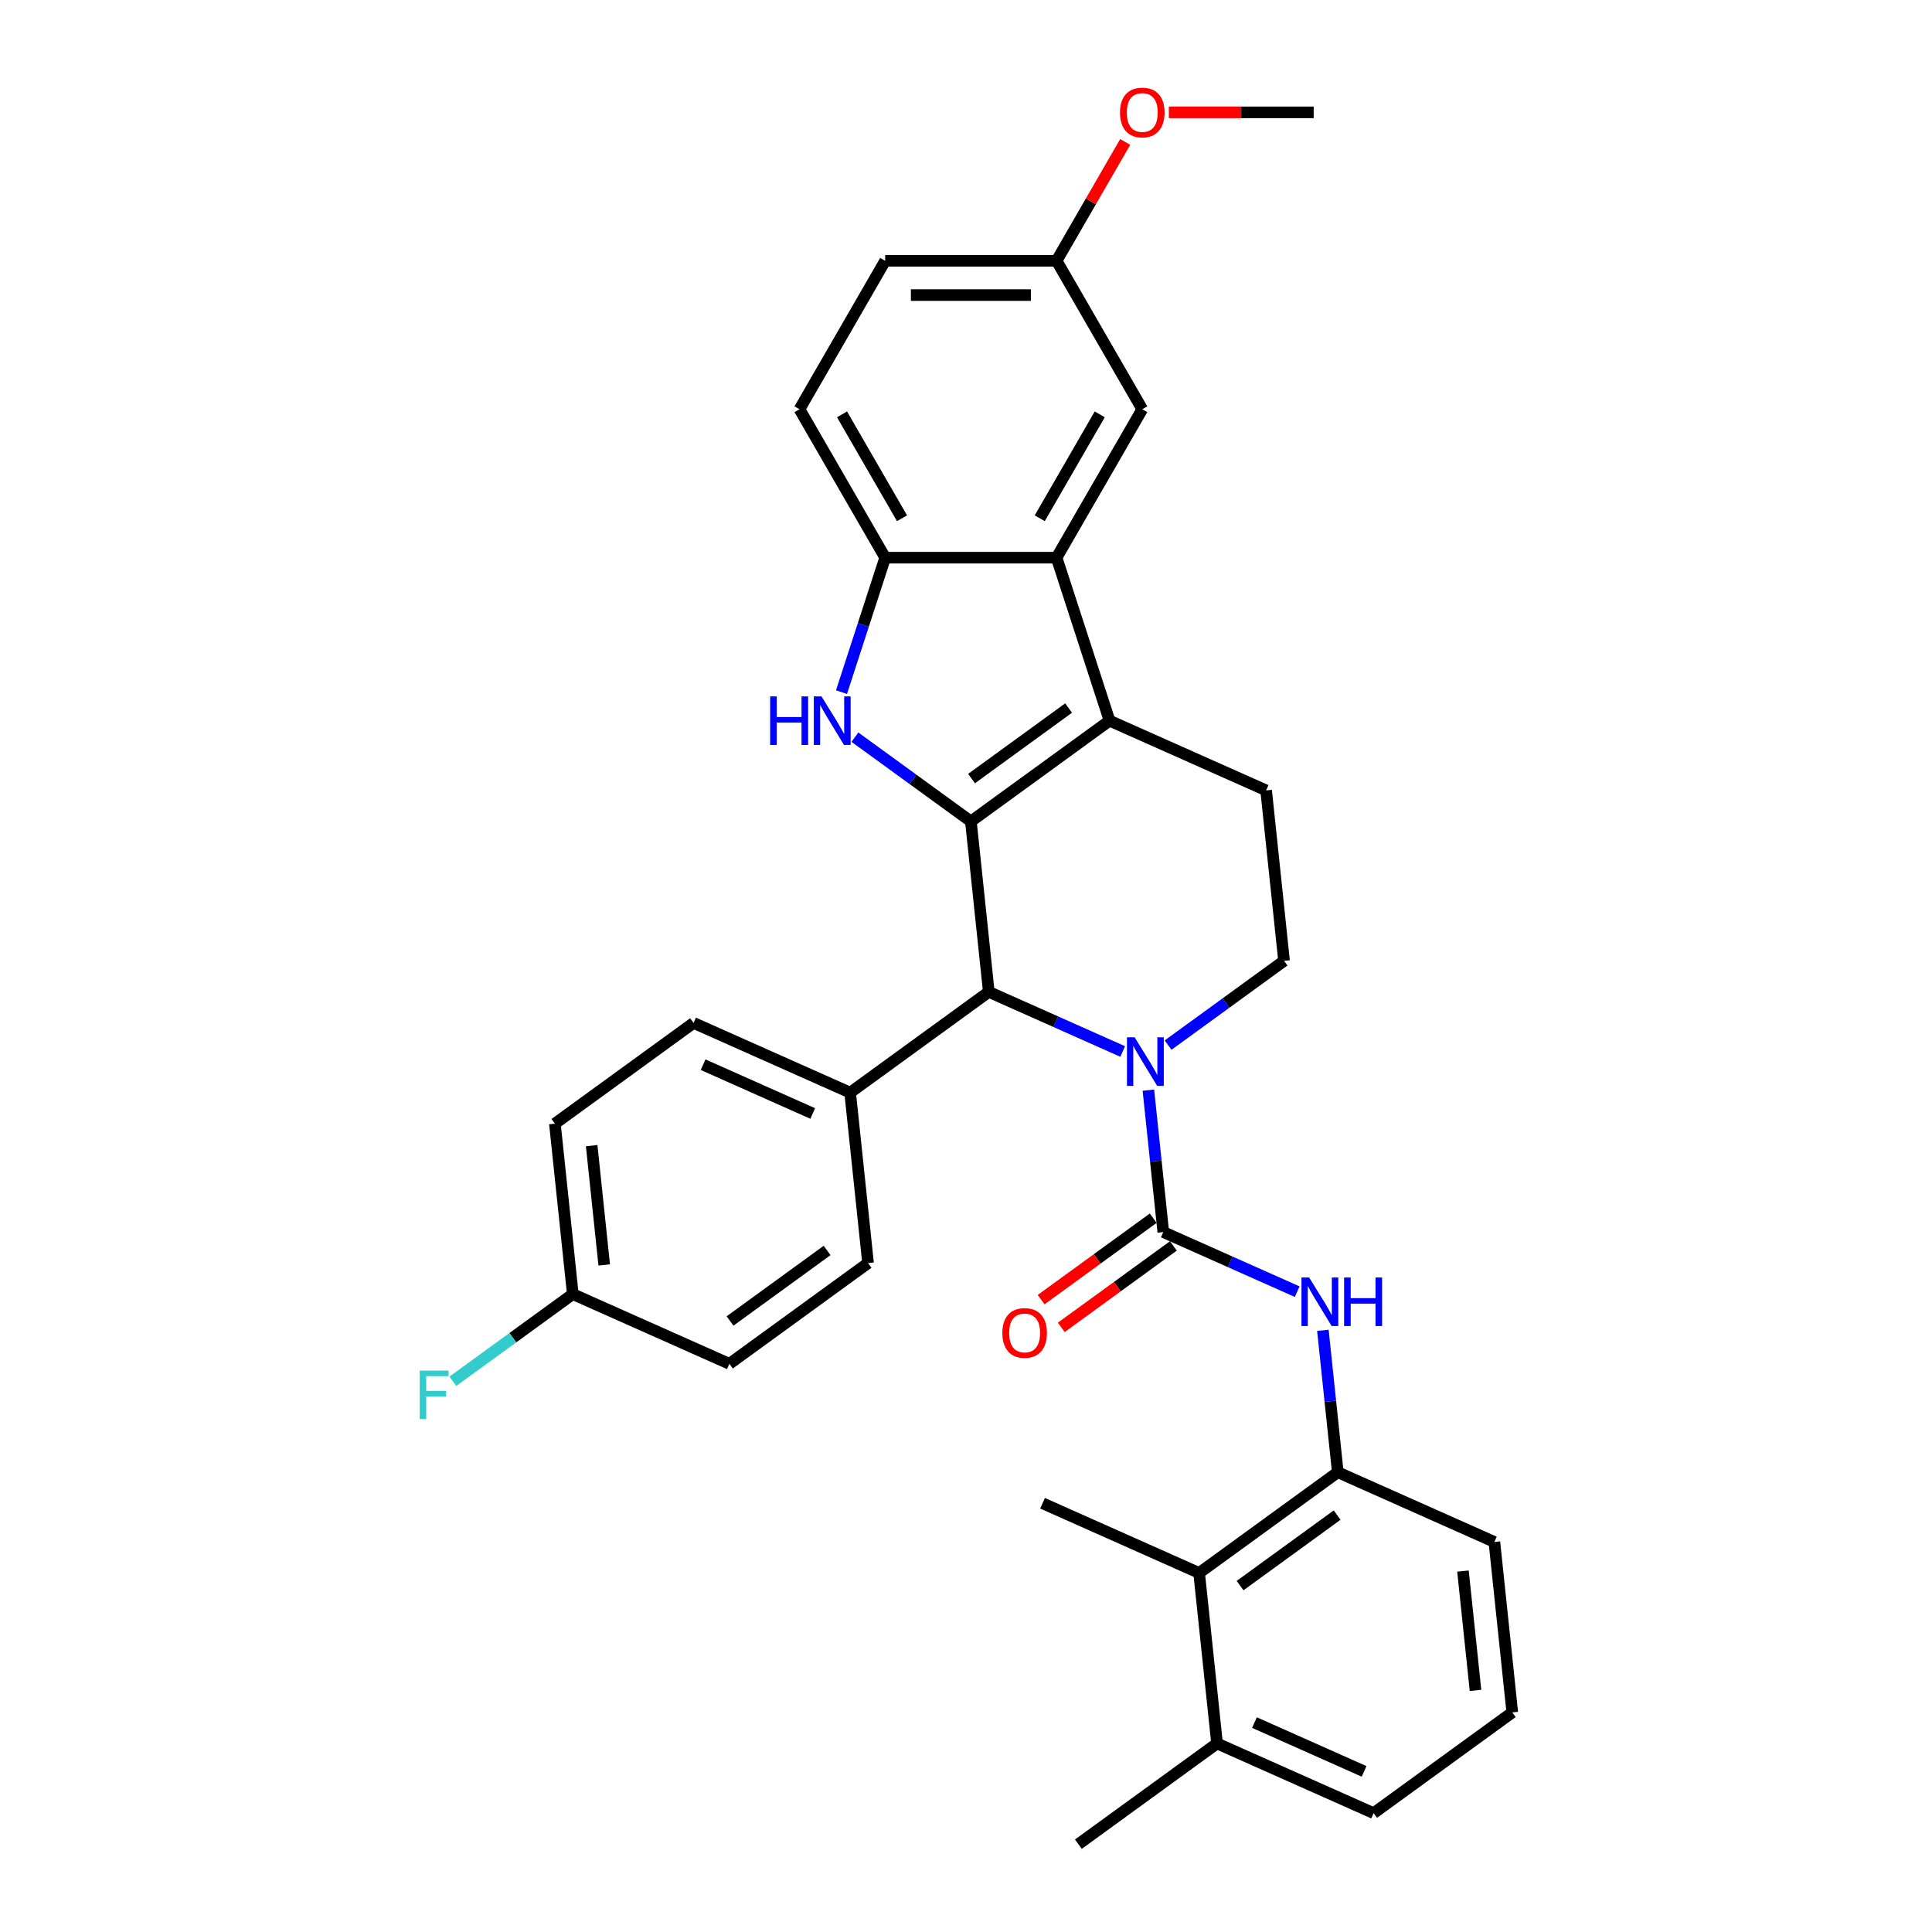 <?xml version='1.0' encoding='iso-8859-1'?>
<svg version='1.1' baseProfile='full'
              xmlns='http://www.w3.org/2000/svg'
                      xmlns:rdkit='http://www.rdkit.org/xml'
                      xmlns:xlink='http://www.w3.org/1999/xlink'
                  xml:space='preserve'
width='1000px' height='1000px' viewBox='0 0 1000 1000'>
<!-- END OF HEADER -->
<rect style='opacity:1.0;fill:#FFFFFF;stroke:none' width='1000' height='1000' x='0' y='0'> </rect>
<path class='bond-0' d='M 502.528,425.168 L 574.3,373.022' style='fill:none;fill-rule:evenodd;stroke:#000000;stroke-width:6px;stroke-linecap:butt;stroke-linejoin:miter;stroke-opacity:1' />
<path class='bond-0' d='M 502.865,402.991 L 553.105,366.489' style='fill:none;fill-rule:evenodd;stroke:#000000;stroke-width:6px;stroke-linecap:butt;stroke-linejoin:miter;stroke-opacity:1' />
<path class='bond-2' d='M 502.528,425.168 L 472.515,403.362' style='fill:none;fill-rule:evenodd;stroke:#000000;stroke-width:6px;stroke-linecap:butt;stroke-linejoin:miter;stroke-opacity:1' />
<path class='bond-2' d='M 472.515,403.362 L 442.501,381.556' style='fill:none;fill-rule:evenodd;stroke:#0000FF;stroke-width:6px;stroke-linecap:butt;stroke-linejoin:miter;stroke-opacity:1' />
<path class='bond-4' d='M 502.528,425.168 L 511.801,513.397' style='fill:none;fill-rule:evenodd;stroke:#000000;stroke-width:6px;stroke-linecap:butt;stroke-linejoin:miter;stroke-opacity:1' />
<path class='bond-5' d='M 574.3,373.022 L 546.886,288.649' style='fill:none;fill-rule:evenodd;stroke:#000000;stroke-width:6px;stroke-linecap:butt;stroke-linejoin:miter;stroke-opacity:1' />
<path class='bond-10' d='M 574.3,373.022 L 655.346,409.106' style='fill:none;fill-rule:evenodd;stroke:#000000;stroke-width:6px;stroke-linecap:butt;stroke-linejoin:miter;stroke-opacity:1' />
<path class='bond-1' d='M 581.101,544.252 L 546.451,528.825' style='fill:none;fill-rule:evenodd;stroke:#0000FF;stroke-width:6px;stroke-linecap:butt;stroke-linejoin:miter;stroke-opacity:1' />
<path class='bond-1' d='M 546.451,528.825 L 511.801,513.397' style='fill:none;fill-rule:evenodd;stroke:#000000;stroke-width:6px;stroke-linecap:butt;stroke-linejoin:miter;stroke-opacity:1' />
<path class='bond-3' d='M 594.4,564.261 L 598.26,600.986' style='fill:none;fill-rule:evenodd;stroke:#0000FF;stroke-width:6px;stroke-linecap:butt;stroke-linejoin:miter;stroke-opacity:1' />
<path class='bond-3' d='M 598.26,600.986 L 602.12,637.711' style='fill:none;fill-rule:evenodd;stroke:#000000;stroke-width:6px;stroke-linecap:butt;stroke-linejoin:miter;stroke-opacity:1' />
<path class='bond-9' d='M 604.593,540.947 L 634.606,519.141' style='fill:none;fill-rule:evenodd;stroke:#0000FF;stroke-width:6px;stroke-linecap:butt;stroke-linejoin:miter;stroke-opacity:1' />
<path class='bond-9' d='M 634.606,519.141 L 664.619,497.336' style='fill:none;fill-rule:evenodd;stroke:#000000;stroke-width:6px;stroke-linecap:butt;stroke-linejoin:miter;stroke-opacity:1' />
<path class='bond-6' d='M 435.558,358.242 L 446.864,323.445' style='fill:none;fill-rule:evenodd;stroke:#0000FF;stroke-width:6px;stroke-linecap:butt;stroke-linejoin:miter;stroke-opacity:1' />
<path class='bond-6' d='M 446.864,323.445 L 458.17,288.649' style='fill:none;fill-rule:evenodd;stroke:#000000;stroke-width:6px;stroke-linecap:butt;stroke-linejoin:miter;stroke-opacity:1' />
<path class='bond-7' d='M 602.12,637.711 L 636.77,653.138' style='fill:none;fill-rule:evenodd;stroke:#000000;stroke-width:6px;stroke-linecap:butt;stroke-linejoin:miter;stroke-opacity:1' />
<path class='bond-7' d='M 636.77,653.138 L 671.42,668.565' style='fill:none;fill-rule:evenodd;stroke:#0000FF;stroke-width:6px;stroke-linecap:butt;stroke-linejoin:miter;stroke-opacity:1' />
<path class='bond-13' d='M 596.906,630.534 L 567.895,651.611' style='fill:none;fill-rule:evenodd;stroke:#000000;stroke-width:6px;stroke-linecap:butt;stroke-linejoin:miter;stroke-opacity:1' />
<path class='bond-13' d='M 567.895,651.611 L 538.884,672.689' style='fill:none;fill-rule:evenodd;stroke:#FF0000;stroke-width:6px;stroke-linecap:butt;stroke-linejoin:miter;stroke-opacity:1' />
<path class='bond-13' d='M 607.335,644.888 L 578.324,665.966' style='fill:none;fill-rule:evenodd;stroke:#000000;stroke-width:6px;stroke-linecap:butt;stroke-linejoin:miter;stroke-opacity:1' />
<path class='bond-13' d='M 578.324,665.966 L 549.313,687.043' style='fill:none;fill-rule:evenodd;stroke:#FF0000;stroke-width:6px;stroke-linecap:butt;stroke-linejoin:miter;stroke-opacity:1' />
<path class='bond-12' d='M 511.801,513.397 L 440.029,565.543' style='fill:none;fill-rule:evenodd;stroke:#000000;stroke-width:6px;stroke-linecap:butt;stroke-linejoin:miter;stroke-opacity:1' />
<path class='bond-14' d='M 546.886,288.649 L 591.244,211.819' style='fill:none;fill-rule:evenodd;stroke:#000000;stroke-width:6px;stroke-linecap:butt;stroke-linejoin:miter;stroke-opacity:1' />
<path class='bond-14' d='M 538.173,268.252 L 569.224,214.471' style='fill:none;fill-rule:evenodd;stroke:#000000;stroke-width:6px;stroke-linecap:butt;stroke-linejoin:miter;stroke-opacity:1' />
<path class='bond-32' d='M 546.886,288.649 L 458.17,288.649' style='fill:none;fill-rule:evenodd;stroke:#000000;stroke-width:6px;stroke-linecap:butt;stroke-linejoin:miter;stroke-opacity:1' />
<path class='bond-15' d='M 458.17,288.649 L 413.812,211.819' style='fill:none;fill-rule:evenodd;stroke:#000000;stroke-width:6px;stroke-linecap:butt;stroke-linejoin:miter;stroke-opacity:1' />
<path class='bond-15' d='M 466.882,268.252 L 435.832,214.471' style='fill:none;fill-rule:evenodd;stroke:#000000;stroke-width:6px;stroke-linecap:butt;stroke-linejoin:miter;stroke-opacity:1' />
<path class='bond-8' d='M 684.719,688.575 L 688.579,725.3' style='fill:none;fill-rule:evenodd;stroke:#0000FF;stroke-width:6px;stroke-linecap:butt;stroke-linejoin:miter;stroke-opacity:1' />
<path class='bond-8' d='M 688.579,725.3 L 692.439,762.024' style='fill:none;fill-rule:evenodd;stroke:#000000;stroke-width:6px;stroke-linecap:butt;stroke-linejoin:miter;stroke-opacity:1' />
<path class='bond-11' d='M 692.439,762.024 L 620.667,814.17' style='fill:none;fill-rule:evenodd;stroke:#000000;stroke-width:6px;stroke-linecap:butt;stroke-linejoin:miter;stroke-opacity:1' />
<path class='bond-11' d='M 692.103,784.201 L 641.862,820.703' style='fill:none;fill-rule:evenodd;stroke:#000000;stroke-width:6px;stroke-linecap:butt;stroke-linejoin:miter;stroke-opacity:1' />
<path class='bond-25' d='M 692.439,762.024 L 773.485,798.108' style='fill:none;fill-rule:evenodd;stroke:#000000;stroke-width:6px;stroke-linecap:butt;stroke-linejoin:miter;stroke-opacity:1' />
<path class='bond-33' d='M 664.619,497.336 L 655.346,409.106' style='fill:none;fill-rule:evenodd;stroke:#000000;stroke-width:6px;stroke-linecap:butt;stroke-linejoin:miter;stroke-opacity:1' />
<path class='bond-16' d='M 620.667,814.17 L 629.94,902.4' style='fill:none;fill-rule:evenodd;stroke:#000000;stroke-width:6px;stroke-linecap:butt;stroke-linejoin:miter;stroke-opacity:1' />
<path class='bond-28' d='M 620.667,814.17 L 539.621,778.086' style='fill:none;fill-rule:evenodd;stroke:#000000;stroke-width:6px;stroke-linecap:butt;stroke-linejoin:miter;stroke-opacity:1' />
<path class='bond-17' d='M 440.029,565.543 L 358.983,529.459' style='fill:none;fill-rule:evenodd;stroke:#000000;stroke-width:6px;stroke-linecap:butt;stroke-linejoin:miter;stroke-opacity:1' />
<path class='bond-17' d='M 420.655,576.34 L 363.923,551.081' style='fill:none;fill-rule:evenodd;stroke:#000000;stroke-width:6px;stroke-linecap:butt;stroke-linejoin:miter;stroke-opacity:1' />
<path class='bond-18' d='M 440.029,565.543 L 449.302,653.773' style='fill:none;fill-rule:evenodd;stroke:#000000;stroke-width:6px;stroke-linecap:butt;stroke-linejoin:miter;stroke-opacity:1' />
<path class='bond-19' d='M 591.244,211.819 L 546.886,134.989' style='fill:none;fill-rule:evenodd;stroke:#000000;stroke-width:6px;stroke-linecap:butt;stroke-linejoin:miter;stroke-opacity:1' />
<path class='bond-21' d='M 413.812,211.819 L 458.17,134.989' style='fill:none;fill-rule:evenodd;stroke:#000000;stroke-width:6px;stroke-linecap:butt;stroke-linejoin:miter;stroke-opacity:1' />
<path class='bond-30' d='M 629.94,902.4 L 558.168,954.545' style='fill:none;fill-rule:evenodd;stroke:#000000;stroke-width:6px;stroke-linecap:butt;stroke-linejoin:miter;stroke-opacity:1' />
<path class='bond-36' d='M 629.94,902.4 L 710.986,938.484' style='fill:none;fill-rule:evenodd;stroke:#000000;stroke-width:6px;stroke-linecap:butt;stroke-linejoin:miter;stroke-opacity:1' />
<path class='bond-36' d='M 649.314,891.603 L 706.046,916.862' style='fill:none;fill-rule:evenodd;stroke:#000000;stroke-width:6px;stroke-linecap:butt;stroke-linejoin:miter;stroke-opacity:1' />
<path class='bond-23' d='M 358.983,529.459 L 287.211,581.605' style='fill:none;fill-rule:evenodd;stroke:#000000;stroke-width:6px;stroke-linecap:butt;stroke-linejoin:miter;stroke-opacity:1' />
<path class='bond-22' d='M 449.302,653.773 L 377.53,705.918' style='fill:none;fill-rule:evenodd;stroke:#000000;stroke-width:6px;stroke-linecap:butt;stroke-linejoin:miter;stroke-opacity:1' />
<path class='bond-22' d='M 428.107,647.24 L 377.866,683.742' style='fill:none;fill-rule:evenodd;stroke:#000000;stroke-width:6px;stroke-linecap:butt;stroke-linejoin:miter;stroke-opacity:1' />
<path class='bond-26' d='M 546.886,134.989 L 564.644,104.23' style='fill:none;fill-rule:evenodd;stroke:#000000;stroke-width:6px;stroke-linecap:butt;stroke-linejoin:miter;stroke-opacity:1' />
<path class='bond-26' d='M 564.644,104.23 L 582.403,73.471' style='fill:none;fill-rule:evenodd;stroke:#FF0000;stroke-width:6px;stroke-linecap:butt;stroke-linejoin:miter;stroke-opacity:1' />
<path class='bond-35' d='M 546.886,134.989 L 458.17,134.989' style='fill:none;fill-rule:evenodd;stroke:#000000;stroke-width:6px;stroke-linecap:butt;stroke-linejoin:miter;stroke-opacity:1' />
<path class='bond-35' d='M 533.578,152.732 L 471.477,152.732' style='fill:none;fill-rule:evenodd;stroke:#000000;stroke-width:6px;stroke-linecap:butt;stroke-linejoin:miter;stroke-opacity:1' />
<path class='bond-20' d='M 296.484,669.835 L 377.53,705.918' style='fill:none;fill-rule:evenodd;stroke:#000000;stroke-width:6px;stroke-linecap:butt;stroke-linejoin:miter;stroke-opacity:1' />
<path class='bond-24' d='M 296.484,669.835 L 265.442,692.388' style='fill:none;fill-rule:evenodd;stroke:#000000;stroke-width:6px;stroke-linecap:butt;stroke-linejoin:miter;stroke-opacity:1' />
<path class='bond-24' d='M 265.442,692.388 L 234.399,714.942' style='fill:none;fill-rule:evenodd;stroke:#33CCCC;stroke-width:6px;stroke-linecap:butt;stroke-linejoin:miter;stroke-opacity:1' />
<path class='bond-34' d='M 296.484,669.835 L 287.211,581.605' style='fill:none;fill-rule:evenodd;stroke:#000000;stroke-width:6px;stroke-linecap:butt;stroke-linejoin:miter;stroke-opacity:1' />
<path class='bond-34' d='M 312.739,654.745 L 306.248,592.985' style='fill:none;fill-rule:evenodd;stroke:#000000;stroke-width:6px;stroke-linecap:butt;stroke-linejoin:miter;stroke-opacity:1' />
<path class='bond-27' d='M 773.485,798.108 L 782.758,886.338' style='fill:none;fill-rule:evenodd;stroke:#000000;stroke-width:6px;stroke-linecap:butt;stroke-linejoin:miter;stroke-opacity:1' />
<path class='bond-27' d='M 757.23,813.197 L 763.721,874.958' style='fill:none;fill-rule:evenodd;stroke:#000000;stroke-width:6px;stroke-linecap:butt;stroke-linejoin:miter;stroke-opacity:1' />
<path class='bond-31' d='M 604.994,58.159 L 642.477,58.159' style='fill:none;fill-rule:evenodd;stroke:#FF0000;stroke-width:6px;stroke-linecap:butt;stroke-linejoin:miter;stroke-opacity:1' />
<path class='bond-31' d='M 642.477,58.159 L 679.959,58.159' style='fill:none;fill-rule:evenodd;stroke:#000000;stroke-width:6px;stroke-linecap:butt;stroke-linejoin:miter;stroke-opacity:1' />
<path class='bond-29' d='M 782.758,886.338 L 710.986,938.484' style='fill:none;fill-rule:evenodd;stroke:#000000;stroke-width:6px;stroke-linecap:butt;stroke-linejoin:miter;stroke-opacity:1' />
<path  class='atom-2' d='M 587.293 536.919
L 595.526 550.227
Q 596.342 551.539, 597.655 553.917
Q 598.968 556.295, 599.039 556.437
L 599.039 536.919
L 602.375 536.919
L 602.375 562.043
L 598.933 562.043
L 590.097 547.494
Q 589.068 545.791, 587.968 543.839
Q 586.903 541.887, 586.584 541.284
L 586.584 562.043
L 583.319 562.043
L 583.319 536.919
L 587.293 536.919
' fill='#0000FF'/>
<path  class='atom-3' d='M 398.623 360.46
L 402.029 360.46
L 402.029 371.141
L 414.875 371.141
L 414.875 360.46
L 418.282 360.46
L 418.282 385.584
L 414.875 385.584
L 414.875 373.98
L 402.029 373.98
L 402.029 385.584
L 398.623 385.584
L 398.623 360.46
' fill='#0000FF'/>
<path  class='atom-3' d='M 425.202 360.46
L 433.435 373.767
Q 434.251 375.08, 435.564 377.458
Q 436.877 379.835, 436.948 379.977
L 436.948 360.46
L 440.284 360.46
L 440.284 385.584
L 436.841 385.584
L 428.005 371.035
Q 426.976 369.332, 425.876 367.38
Q 424.812 365.428, 424.492 364.825
L 424.492 385.584
L 421.227 385.584
L 421.227 360.46
L 425.202 360.46
' fill='#0000FF'/>
<path  class='atom-8' d='M 677.612 661.233
L 685.845 674.54
Q 686.661 675.853, 687.974 678.231
Q 689.287 680.608, 689.358 680.75
L 689.358 661.233
L 692.694 661.233
L 692.694 686.357
L 689.252 686.357
L 680.416 671.808
Q 679.387 670.104, 678.287 668.152
Q 677.222 666.201, 676.903 665.597
L 676.903 686.357
L 673.638 686.357
L 673.638 661.233
L 677.612 661.233
' fill='#0000FF'/>
<path  class='atom-8' d='M 695.71 661.233
L 699.117 661.233
L 699.117 671.914
L 711.963 671.914
L 711.963 661.233
L 715.37 661.233
L 715.37 686.357
L 711.963 686.357
L 711.963 674.753
L 699.117 674.753
L 699.117 686.357
L 695.71 686.357
L 695.71 661.233
' fill='#0000FF'/>
<path  class='atom-14' d='M 518.815 689.928
Q 518.815 683.895, 521.796 680.524
Q 524.776 677.153, 530.348 677.153
Q 535.919 677.153, 538.9 680.524
Q 541.881 683.895, 541.881 689.928
Q 541.881 696.031, 538.865 699.509
Q 535.848 702.951, 530.348 702.951
Q 524.812 702.951, 521.796 699.509
Q 518.815 696.067, 518.815 689.928
M 530.348 700.112
Q 534.18 700.112, 536.239 697.557
Q 538.332 694.967, 538.332 689.928
Q 538.332 684.995, 536.239 682.511
Q 534.18 679.991, 530.348 679.991
Q 526.515 679.991, 524.422 682.475
Q 522.363 684.96, 522.363 689.928
Q 522.363 695.002, 524.422 697.557
Q 526.515 700.112, 530.348 700.112
' fill='#FF0000'/>
<path  class='atom-25' d='M 217.242 709.418
L 232.181 709.418
L 232.181 712.293
L 220.613 712.293
L 220.613 719.922
L 230.904 719.922
L 230.904 722.832
L 220.613 722.832
L 220.613 734.542
L 217.242 734.542
L 217.242 709.418
' fill='#33CCCC'/>
<path  class='atom-27' d='M 579.71 58.23
Q 579.71 52.197, 582.691 48.826
Q 585.672 45.455, 591.244 45.455
Q 596.815 45.455, 599.796 48.826
Q 602.777 52.197, 602.777 58.23
Q 602.777 64.333, 599.76 67.811
Q 596.744 71.253, 591.244 71.253
Q 585.708 71.253, 582.691 67.811
Q 579.71 64.369, 579.71 58.23
M 591.244 68.414
Q 595.076 68.414, 597.134 65.859
Q 599.228 63.269, 599.228 58.23
Q 599.228 53.297, 597.134 50.813
Q 595.076 48.293, 591.244 48.293
Q 587.411 48.293, 585.317 50.778
Q 583.259 53.261, 583.259 58.23
Q 583.259 63.304, 585.317 65.859
Q 587.411 68.414, 591.244 68.414
' fill='#FF0000'/>
</svg>
